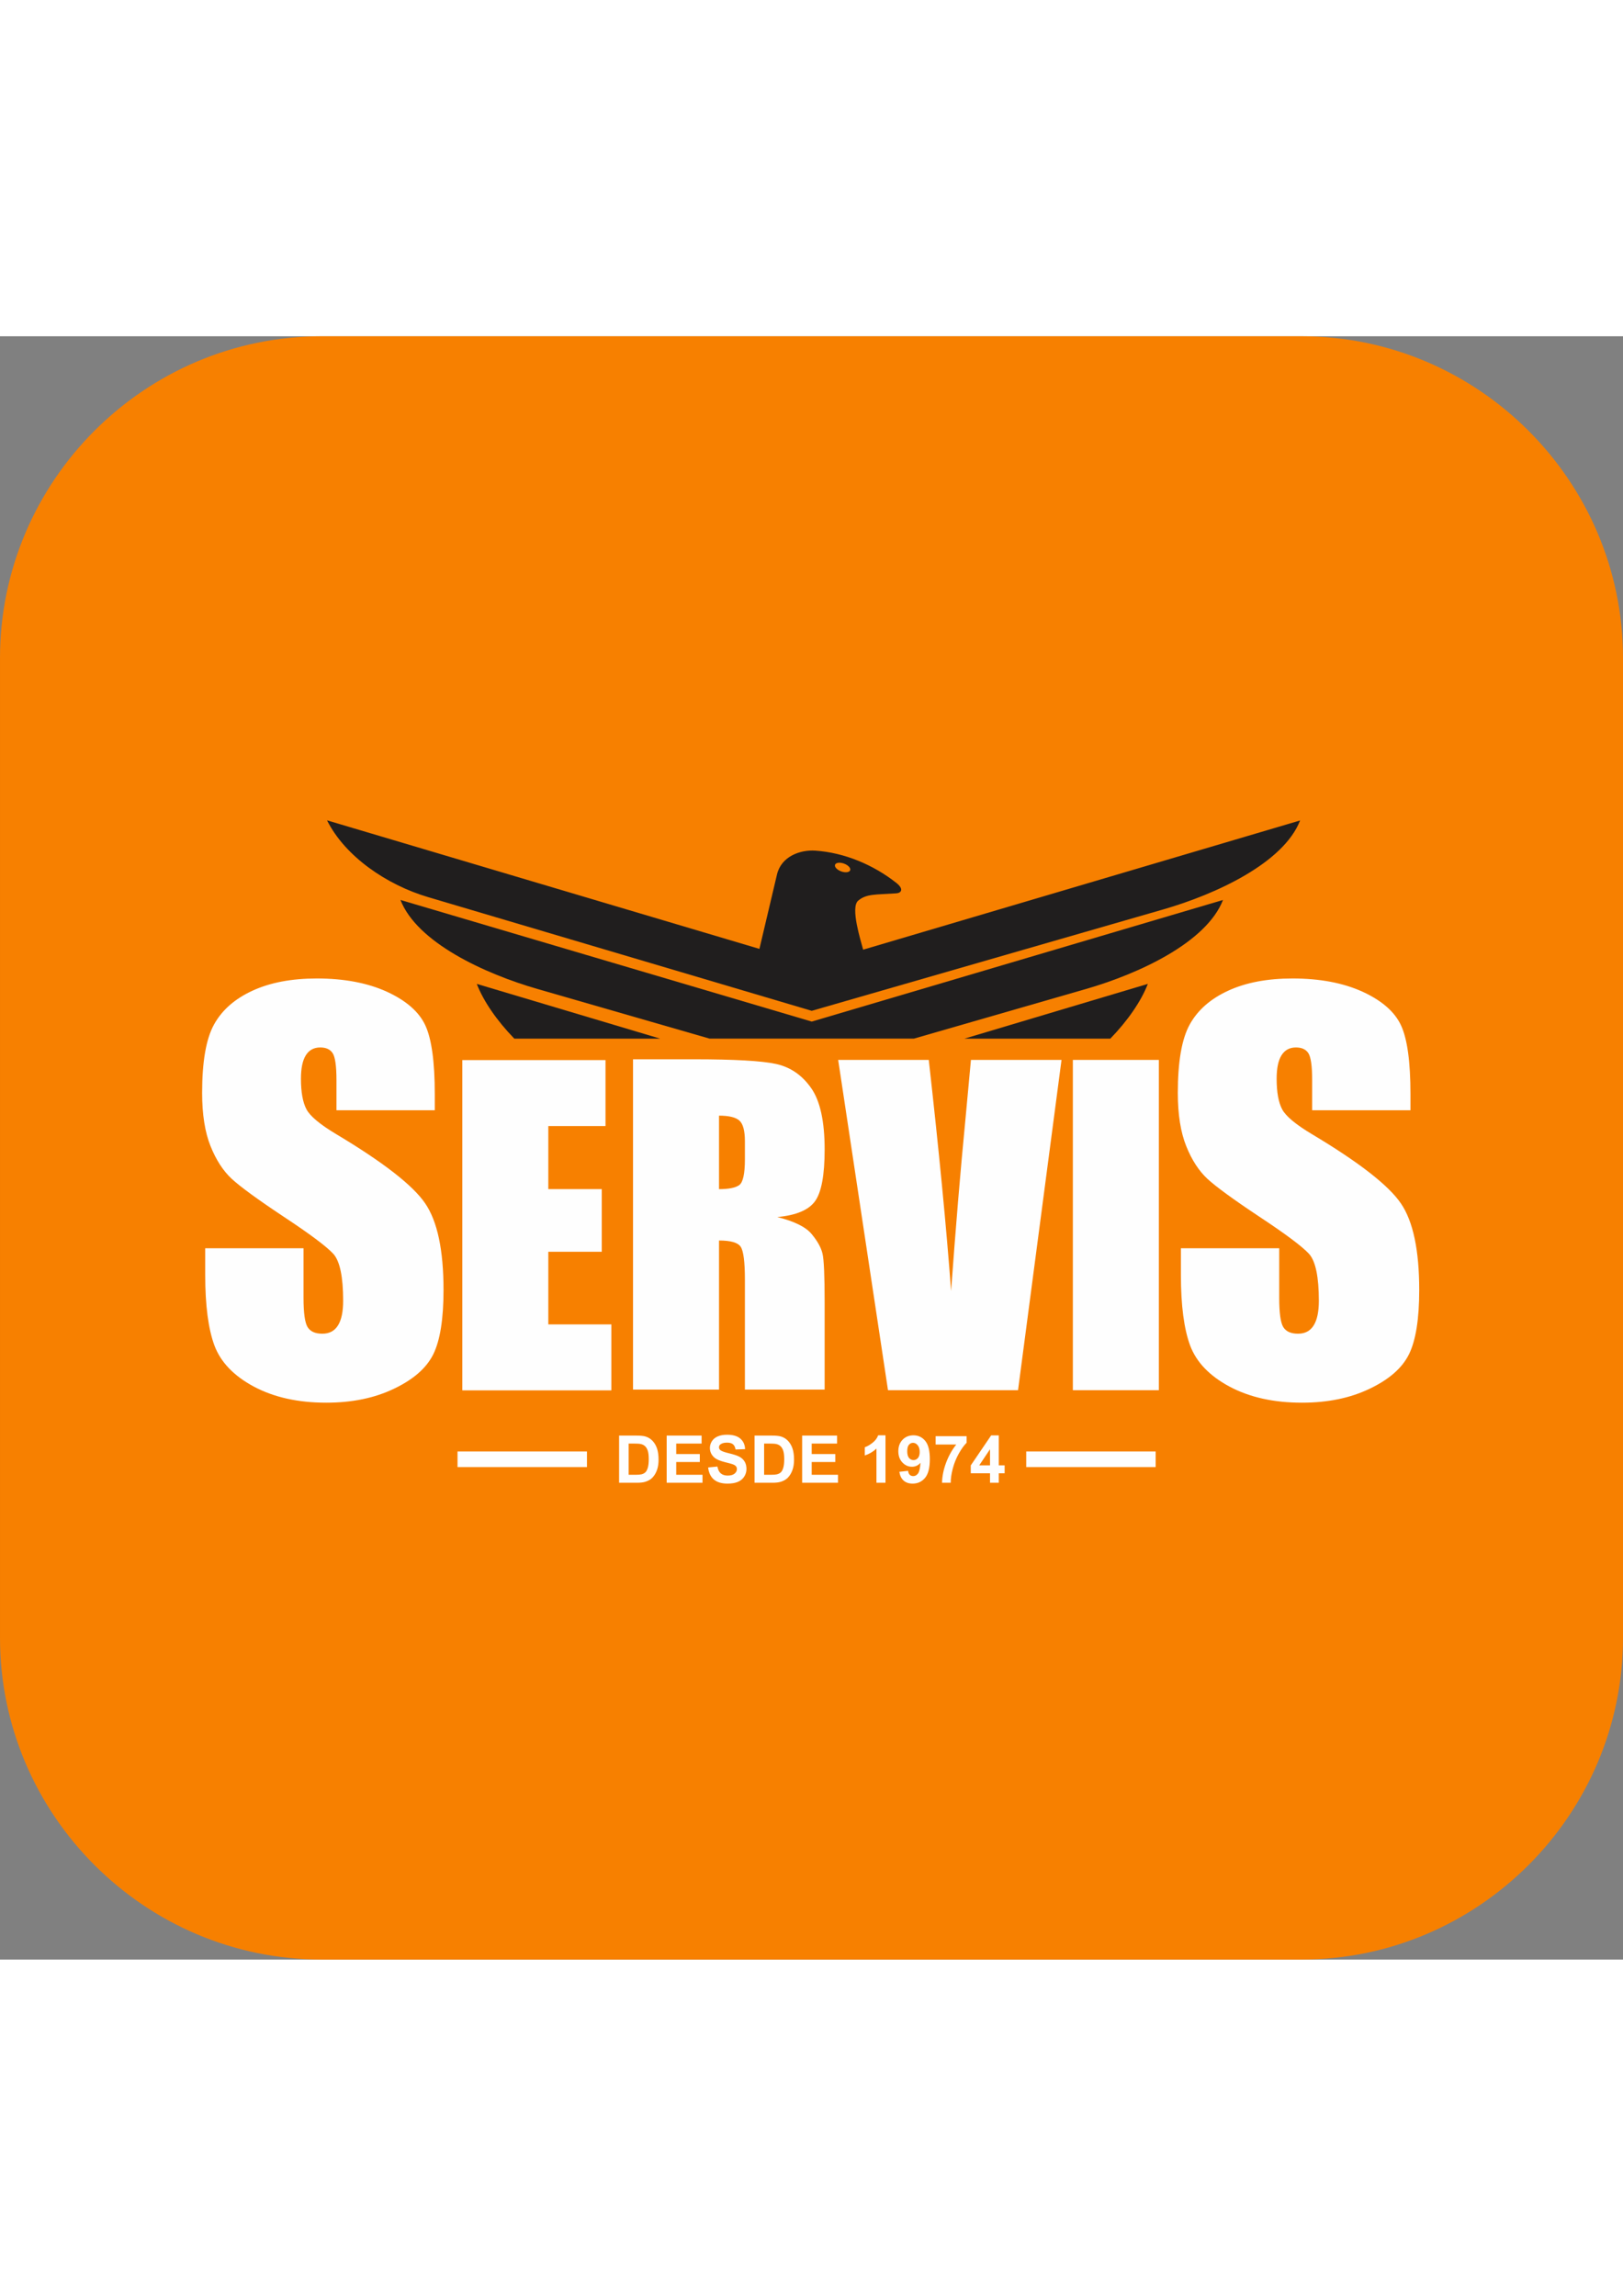 <svg clip-rule="evenodd" fill-rule="evenodd" height="297mm" image-rendering="optimizeQuality" shape-rendering="geometricPrecision" text-rendering="geometricPrecision" viewBox="842.77 5200.43 19300.2 19300.2" width="210mm" xmlns="http://www.w3.org/2000/svg"><rect x="842.77" y="5200.43" width="19300.2" height="19300.2" fill="#808080" stroke="none"/><path d="m4667.45 5200.43h11650.84c2103.58 0 3824.68 1721.11 3824.68 3824.68v11650.85c0 2103.56-1721.1 3824.67-3824.68 3824.67h-11650.84c-2103.58 0-3824.68-1721.11-3824.68-3824.67v-11650.85c0-2103.57 1721.1-3824.68 3824.68-3824.68z" fill="#f78000"/><path d="m6958.66 13551.32c-205.58-211.6-366.6-444.54-446.15-650.8l2180.34 650.8zm5353.41 0 2180.35-650.8c-79.55 206.26-240.57 439.2-446.15 650.8zm-7580.26-2595.38 5141.63 1528.31 208.88-884.24c50.86-215.29 274.64-296.34 457.03-283.83 343.79 23.58 687.06 167.14 960.65 382.08 96.39 75.71 59.55 121.64 1.36 125.53-255.21 17.09-355.67 5.03-453.27 87.01-96.41 80.98 32.98 481.21 58.91 582.89l5196.23-1536.29c-197.23 506.49-1003.11 877.63-1626.56 1057.44l-4180.99 1205.88-4563.07-1352.19c-489.18-144.96-985.86-482.13-1200.8-912.59zm6041.05 527.97c9.31-25.57 57.13-31.66 106.77-13.58 49.65 18.06 82.38 53.46 73.06 79.04-9.31 25.57-57.13 31.66-106.77 13.57-49.65-18.06-82.38-53.46-73.06-79.03z" fill="#201e1e"/><path d="m10495.68 13348.66 4890.56-1445.91c-197.22 506.48-1003.1 877.62-1626.55 1057.43l-2049.59 591.14h-2428.84l-2049.59-591.14c-623.45-179.81-1429.33-550.95-1626.55-1057.43z" fill="#201e1e"/><g fill="#fefefe"><path d="m6012.98 14403.08h-1169.09v-358.07c0-167.31-15.31-274.43-44.89-320.34-29.59-45.89-78.55-68.35-147.92-68.35-75.49 0-132.62 30.61-171.39 92.85-38.77 61.21-58.15 154.04-58.15 279.51 0 161.19 22.44 282.59 66.31 364.2 42.85 80.59 161.19 179.55 356.04 295.85 558.02 333.59 909.98 608 1054.84 821.22 145.88 213.22 218.31 557 218.31 1030.35 0 344.82-40.81 598.83-121.4 763.08-80.59 163.23-235.66 299.92-467.23 410.1-230.56 111.2-498.85 166.29-805.92 166.29-336.65 0-623.31-64.28-862.03-191.79-237.7-127.52-392.76-289.72-467.23-486.62-73.45-197.9-110.18-478.45-110.18-840.6v-317.27h1169.1v588.63c0 181.59 16.33 297.89 48.97 349.91 32.64 52.03 90.79 77.54 174.45 77.54 83.65 0 145.88-32.66 186.68-98.96 40.81-65.29 61.2-163.23 61.2-291.77 0-284.62-38.75-471.3-116.28-558.02-80.59-87.73-276.47-234.63-588.63-440.7-312.17-207.1-518.24-358.08-620.26-451.94-101-93.84-185.66-223.41-251.98-388.68-66.31-165.25-99.98-376.43-99.98-633.51 0-370.32 46.94-641.68 141.81-813.06 94.88-171.38 246.87-305.03 458.05-401.94 211.17-96.92 465.19-144.87 764.1-144.87 326.44 0 603.92 53.05 834.48 158.12 229.53 106.1 381.53 238.72 456.01 399.91 74.47 160.16 112.21 432.54 112.21 817.14zm11602.69 0h-1169.1v-358.07c0-167.31-15.31-274.43-44.89-320.34-29.58-45.89-78.55-68.35-147.91-68.35-75.49 0-132.63 30.61-171.4 92.85-38.76 61.21-58.15 154.04-58.15 279.51 0 161.19 22.45 282.59 66.31 364.2 42.85 80.59 161.2 179.55 356.04 295.85 558.03 333.59 909.98 608 1054.84 821.22 145.88 213.22 218.32 557 218.32 1030.35 0 344.82-40.81 598.83-121.4 763.08-80.6 163.23-235.66 299.92-467.24 410.1-230.55 111.2-498.85 166.29-805.92 166.29-336.64 0-623.31-64.28-862.02-191.79-237.7-127.52-392.77-289.72-467.23-486.62-73.45-197.9-110.19-478.45-110.19-840.6v-317.27h1169.1v588.63c0 181.59 16.33 297.89 48.97 349.91 32.64 52.03 90.79 77.54 174.45 77.54 83.65 0 145.88-32.66 186.68-98.96 40.81-65.29 61.21-163.23 61.21-291.77 0-284.62-38.76-471.3-116.29-558.02-80.59-87.73-276.47-234.63-588.63-440.7-312.16-207.1-518.24-358.08-620.26-451.94-101-93.84-185.66-223.41-251.98-388.68-66.31-165.25-99.97-376.43-99.97-633.51 0-370.32 46.93-641.68 141.81-813.06 94.87-171.38 246.87-305.03 458.04-401.94 211.18-96.92 465.19-144.87 764.1-144.87 326.45 0 603.93 53.05 834.49 158.12 229.53 106.1 381.52 238.72 456 399.91 74.48 160.16 112.22 432.54 112.22 817.14zm-11275.14-596.6h1702.78v784.37h-680.11v749.61h635.44v744.66h-635.44v863.8h749.61v784.37h-1772.28zm2029.98-9.57h722.3c481.54 0 807.54 18.21 977.98 55.44s309.44 132.38 417.01 285.45c107.56 152.23 161.34 396.32 161.34 730.59 0 305.31-38.06 510.49-114.19 615.58-75.29 105.07-225.05 167.95-448.44 188.65 201.88 50.46 338.41 117.48 407.91 201.87 69.5 83.57 112.52 161.35 129.07 231.68 17.38 70.33 25.65 263.93 25.65 580.82v1036.72h-948.19v-1306.44c0-210.16-16.55-340.07-49.65-390.53-32.27-50.48-118.32-75.29-258.15-75.29v1772.26h-1022.64zm1022.64 670.19v873.72c114.19 0 193.62-15.72 239.13-47.16 45.5-31.44 68.67-134.04 68.67-306.95v-215.95c0-124.94-22.34-206.86-66.2-245.74-43.85-38.89-124.92-57.92-241.6-57.92zm4072.9-662.63-517.11 3926.81h-1546.4l-592.41-3926.81h1077.27c121.62 1083.06 210.14 1998.99 265.58 2747.77 54.61-757.06 110.87-1428.91 167.97-2015.52l67.84-732.25zm1157.55 0v3926.81h-1022.66v-3926.81zm-6418.71 4466.29h206.58c46.62 0 82.14 3.52 106.55 10.7 32.77 9.67 60.98 26.9 84.36 51.72 23.5 24.68 41.26 54.96 53.54 90.87 12.14 35.79 18.28 80.05 18.28 132.55 0 46.22-5.74 85.92-17.24 119.35-13.96 40.87-33.95 73.91-59.94 99.11-19.58 19.2-46.09 34.09-79.39 44.79-24.94 7.97-58.24 11.88-100.02 11.88h-212.72zm113.6 94.8v371.37h84.23c31.46 0 54.19-1.83 68.16-5.36 18.41-4.56 33.56-12.4 45.58-23.36 12.14-10.97 21.93-28.99 29.51-54.07 7.7-25.06 11.48-59.41 11.48-102.76 0-43.36-3.78-76.53-11.48-99.78-7.58-23.23-18.28-41.25-32-54.31-13.7-12.93-31.08-21.81-52.23-26.37-15.67-3.53-46.62-5.36-92.58-5.36zm452.21 466.17v-560.97h415.24v94.8h-301.64v124.58h280.49v94.8h-280.49v151.99h312.61v94.8zm492.8-181.76 110.48-10.98c6.66 36.96 19.98 63.99 40.22 81.36 20.23 17.36 47.53 25.98 81.87 25.98 36.31 0 63.72-7.7 82.14-23.11 18.41-15.41 27.68-33.43 27.68-54.07 0-13.31-3.91-24.54-11.62-33.94-7.7-9.28-21.28-17.37-40.61-24.16-13.19-4.7-43.23-12.79-90.24-24.55-60.45-15.14-102.89-33.68-127.31-55.75-34.34-30.96-51.45-68.7-51.45-113.22 0-28.59 8.1-55.5 24.15-80.44 16.19-24.94 39.44-43.88 69.86-56.93 30.44-13.06 66.99-19.59 110.09-19.59 70.12 0 123.01 15.53 158.4 46.75 35.51 31.2 54.06 72.73 55.88 124.84l-113.6 3.91c-4.83-28.99-15.15-49.74-30.95-62.42-15.8-12.66-39.57-19.06-71.17-19.06-32.65 0-58.23 6.79-76.65 20.37-11.88 8.75-17.89 20.36-17.89 34.99 0 13.32 5.61 24.69 16.85 34.09 14.23 12.14 48.83 24.67 103.81 37.73 54.97 12.93 95.58 26.51 121.83 40.35 26.38 13.97 47.01 32.91 61.89 57.07 14.89 24.15 22.33 53.93 22.33 89.32 0 32.12-8.87 62.28-26.76 90.36-17.9 28.07-43.1 48.96-75.74 62.55-32.65 13.71-73.39 20.5-122.09 20.5-70.91 0-125.36-16.32-163.36-49.1-38-32.64-60.59-80.31-68.04-142.85zm552.36-379.21h206.59c46.61 0 82.13 3.52 106.54 10.7 32.78 9.67 60.99 26.9 84.37 51.72 23.49 24.68 41.25 54.96 53.53 90.87 12.14 35.79 18.28 80.05 18.28 132.55 0 46.22-5.74 85.92-17.24 119.35-13.96 40.87-33.95 73.91-59.93 99.11-19.58 19.2-46.1 34.09-79.39 44.79-24.94 7.97-58.25 11.88-100.03 11.88h-212.72zm113.6 94.8v371.37h84.23c31.47 0 54.19-1.83 68.17-5.36 18.4-4.56 33.55-12.4 45.57-23.36 12.15-10.97 21.94-28.99 29.51-54.07 7.7-25.06 11.49-59.41 11.49-102.76 0-43.36-3.79-76.53-11.49-99.78-7.57-23.23-18.28-41.25-32-54.31-13.7-12.93-31.08-21.81-52.23-26.37-15.67-3.53-46.61-5.36-92.57-5.36zm452.21 466.17v-560.97h415.24v94.8h-301.64v124.58h280.49v94.8h-280.49v151.99h312.61v94.8zm990.99 0h-107.34v-406.11c-39.17 36.83-85.4 64.12-138.68 81.75v-97.94c28.07-9.14 58.5-26.51 91.27-52.23 32.92-25.6 55.37-55.5 67.65-89.58h87.1zm164.66-130.32 104.21-11.49c2.47 21.29 9.13 37.09 19.71 47.27 10.58 10.31 24.69 15.41 42.05 15.41 22.07 0 40.74-10.32 56.15-30.82 15.41-20.49 25.2-63.07 29.52-127.45-27.04 31.34-60.73 47.01-101.34 47.01-44 0-82.14-16.97-114.13-51.06-31.99-34.07-47.92-78.35-47.92-132.92 0-56.94 16.84-102.77 50.66-137.5 33.82-34.87 76.92-52.24 129.15-52.24 56.8 0 103.55 22.07 139.98 66.08 36.44 44.13 54.71 116.61 54.71 217.68 0 102.64-18.92 176.8-56.8 222.24-37.86 45.58-87.23 68.3-148.07 68.3-43.75 0-79.01-11.76-106.04-35.26-26.9-23.37-44.27-58.5-51.84-105.25zm242.09-235.31c0-34.6-7.96-61.51-23.89-80.57-15.8-19.06-34.21-28.59-55.1-28.59-19.85 0-36.3 7.84-49.36 23.51-13.2 15.67-19.72 41.26-19.72 76.77 0 36.17 7.18 62.68 21.41 79.65 14.24 16.85 32 25.34 53.41 25.34 20.64 0 38-8.09 52.1-24.42 14.11-16.31 21.15-40.21 21.15-71.69zm189.75-88.79v-99.5h368.24v78.35c-30.43 29.89-61.25 72.73-92.71 128.62-31.34 55.88-55.37 115.31-71.83 178.25-16.45 62.94-24.54 119.22-24.28 168.7h-103.42c1.82-77.69 17.75-156.96 47.92-237.78 30.3-80.7 70.51-153.05 121.05-216.64zm646.51 454.42v-112.82h-228.77v-93.62l242.61-356.89h90.37v356.49h69.72v94.02h-69.72v112.82zm0-206.84v-191.57l-128.23 191.57z" fill-rule="nonzero"/><path d="m6283.52 18459.82h1539.21v185.58h-1539.21zm6762.71 0h1539.21v185.58h-1539.21z"/></g></svg>